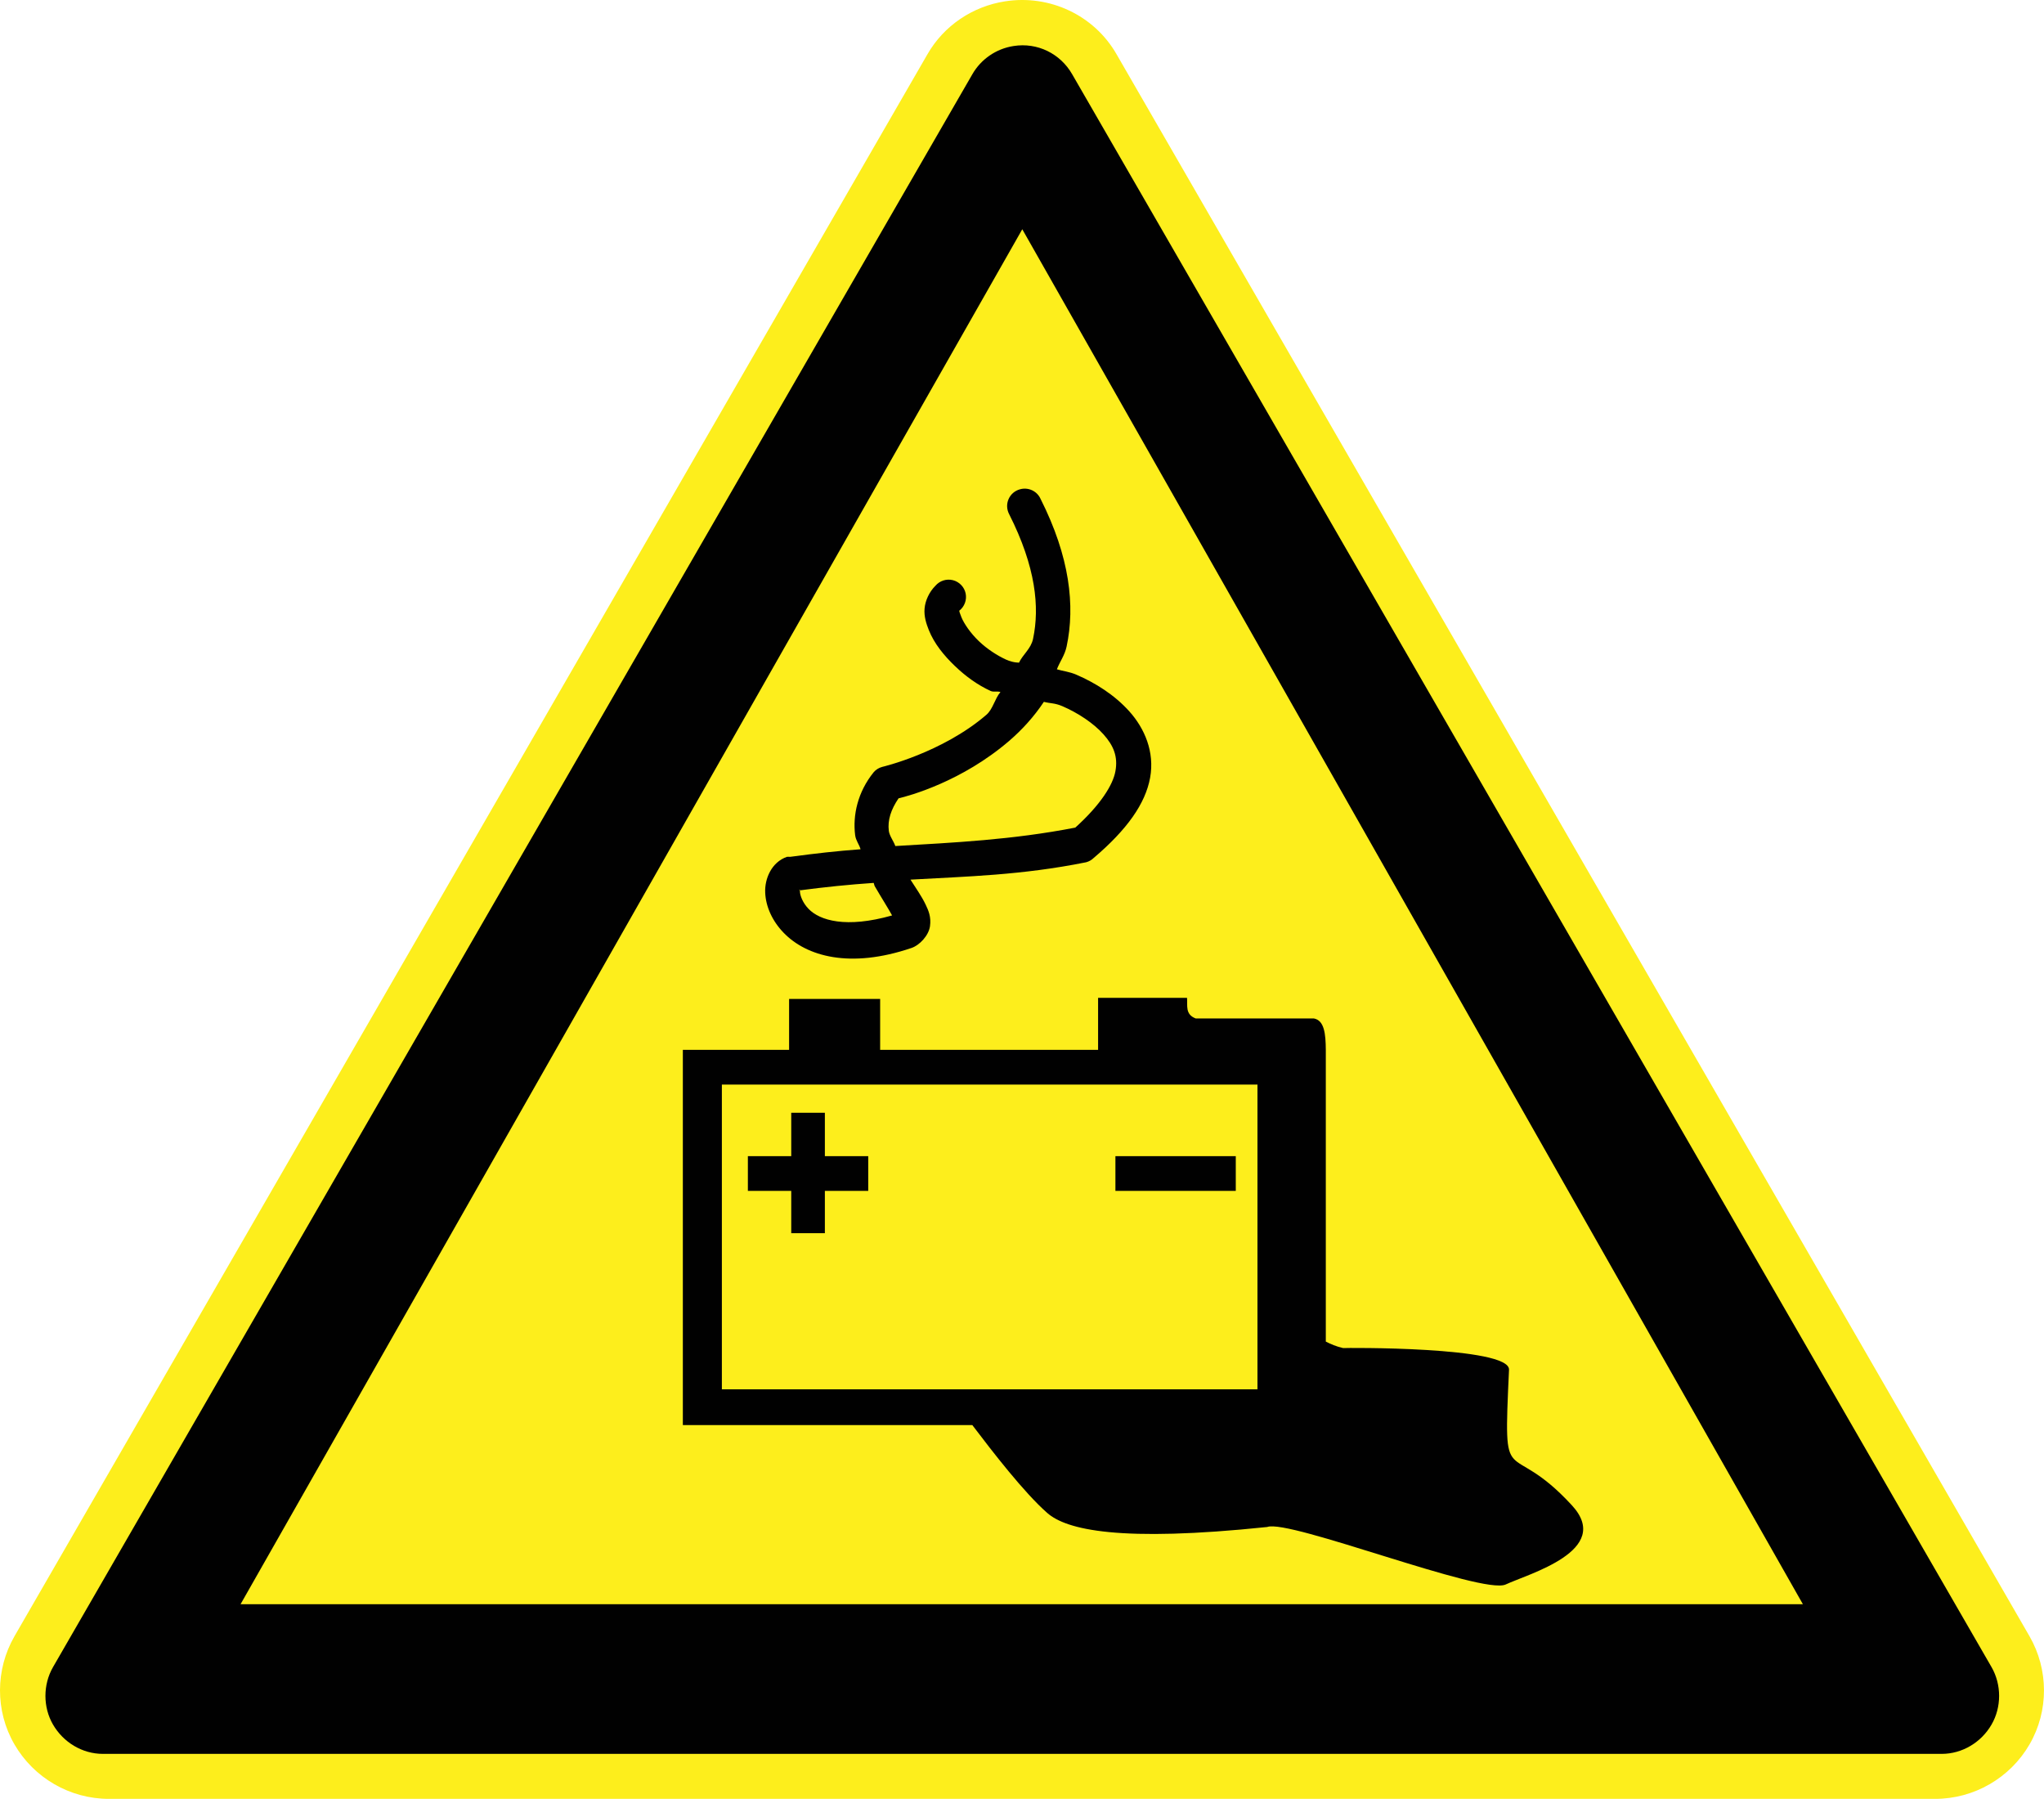 <?xml version="1.0" encoding="iso-8859-1"?>
<!-- Generator: Adobe Illustrator 13.0.2, SVG Export Plug-In . SVG Version: 6.00 Build 14948)  -->
<svg version="1.2" baseProfile="tiny" id="Layer_1" xmlns="http://www.w3.org/2000/svg" xmlns:xlink="http://www.w3.org/1999/xlink"
	 x="0px" y="0px" width="94.264px" height="82.946px" viewBox="0 0 94.264 82.946" xml:space="preserve">
<path fill="#FDEE1C" d="M46.355,0.061c-1.504,0.232-2.826,1.123-3.582,2.438L0.666,75.45c-0.881,1.531-0.895,3.441,0,4.984
	c0.895,1.545,2.559,2.514,4.357,2.512h84.217c1.799,0.002,3.463-0.967,4.357-2.512c0.895-1.543,0.881-3.453,0-4.984L51.491,2.499
	C50.456,0.696,48.405-0.259,46.355,0.061L46.355,0.061z"/>
<path fill="#010101" d="M46.744,2.122c-0.814,0.125-1.508,0.617-1.9,1.299l-42.4,73.451c-0.465,0.809-0.465,1.846,0,2.648
	c0.475,0.818,1.348,1.352,2.301,1.352h84.799c0.953,0,1.828-0.533,2.301-1.352c0.465-0.803,0.465-1.84,0-2.648L49.444,3.42
	C48.899,2.473,47.846,1.948,46.744,2.122L46.744,2.122z M47.145,10.571l36,63.4H11.094L47.145,10.571L47.145,10.571z"/>
<path fill="#010101" d="M50.641,46.01c0,0,0.002,1.445,0,2.4H40.59v-2.35h-4.199v2.35h-4.9v17.301h13.35
	c0.928,1.225,2.389,3.115,3.452,4.049c0.889,0.785,3.348,1.361,10.148,0.65c1.004-0.379,9.939,3.15,11,2.65
	c1.035-0.486,4.971-1.564,3.051-3.65c-3.004-3.262-3.172-0.363-2.9-6.25c0.051-1.084-7.648-1.012-7.65-1
	c-0.312-0.07-0.58-0.186-0.799-0.299v-13.4c0-0.018,0-0.033,0-0.051c-0.006-0.75-0.07-1.359-0.551-1.449h-5.449
	c-0.5-0.189-0.369-0.6-0.4-0.951H50.641L50.641,46.01z M33.291,50.01h24.7v14.051h-24.7V50.01L33.291,50.01z M36.49,51.311v2h-2v1.6
	h2v1.951h1.551v-1.951h2v-1.6h-2v-2H36.49L36.49,51.311z M51.44,53.311v1.6h5.551v-1.6H51.44L51.44,53.311z"/>
<path fill-rule="evenodd" fill="#010101" d="M47.041,22.561c-0.236,0.062-0.432,0.23-0.529,0.455
	c-0.098,0.223-0.086,0.48,0.029,0.695c1.225,2.426,1.413,4.279,1.1,5.75c-0.098,0.457-0.463,0.707-0.651,1.1
	c0.045-0.021-0.213,0.027-0.6-0.15c-0.389-0.178-0.861-0.477-1.25-0.85s-0.684-0.811-0.801-1.1c-0.057-0.145-0.102-0.266-0.1-0.301
	c0.242-0.188,0.355-0.496,0.295-0.795c-0.062-0.299-0.291-0.537-0.588-0.613c-0.295-0.074-0.609,0.025-0.807,0.258
	c-0.283,0.279-0.471,0.688-0.5,1.051c-0.031,0.363,0.076,0.691,0.199,1c0.248,0.617,0.693,1.164,1.201,1.65
	c0.506,0.484,1.049,0.875,1.648,1.15c0.137,0.061,0.309,0,0.451,0.049c-0.264,0.311-0.344,0.787-0.65,1.051
	c-2.043,1.756-4.801,2.4-4.801,2.4c-0.154,0.041-0.295,0.127-0.398,0.25c-0.74,0.916-0.967,1.984-0.852,2.898
	c0.033,0.254,0.182,0.416,0.25,0.65c-1.09,0.082-2.031,0.186-3.25,0.35c-0.049-0.004-0.1-0.004-0.148,0
	c-0.711,0.25-1.029,1.014-1,1.65c0.027,0.639,0.322,1.305,0.85,1.85c1.055,1.094,3.066,1.666,5.9,0.701
	c0.373-0.127,0.787-0.57,0.85-1c0.061-0.43-0.07-0.727-0.201-1c-0.182-0.383-0.451-0.76-0.699-1.15
	c2.596-0.148,5.123-0.201,8.1-0.801c0.133-0.035,0.252-0.104,0.35-0.199c1.535-1.303,2.383-2.5,2.602-3.699
	c0.217-1.201-0.262-2.279-0.951-3.051s-1.59-1.33-2.449-1.699c-0.338-0.146-0.59-0.156-0.9-0.25
	c0.141-0.359,0.365-0.652,0.449-1.051c0.4-1.877,0.146-4.135-1.199-6.801C47.831,22.645,47.426,22.454,47.041,22.561L47.041,22.561
	L47.041,22.561z M48.141,32.362c0.305,0.08,0.496,0.047,0.85,0.199c0.711,0.305,1.441,0.785,1.9,1.301
	c0.459,0.514,0.674,1.018,0.549,1.699c-0.113,0.633-0.689,1.551-1.85,2.6c-2.907,0.566-5.612,0.691-8.299,0.85
	c-0.088-0.24-0.271-0.471-0.301-0.699c-0.062-0.498,0.1-0.986,0.449-1.5c0.496-0.119,2.91-0.768,5.102-2.65
	C47.129,33.655,47.678,33.057,48.141,32.362L48.141,32.362z M40.291,40.711c0.023,0.043,0.025,0.107,0.049,0.15
	c0.34,0.584,0.623,1.025,0.801,1.35c-2.127,0.604-3.336,0.232-3.85-0.301c-0.277-0.285-0.393-0.617-0.4-0.799
	c-0.008-0.184,0.031-0.08-0.051-0.051C38.078,40.897,39.162,40.788,40.291,40.711L40.291,40.711z"/>
</svg>
